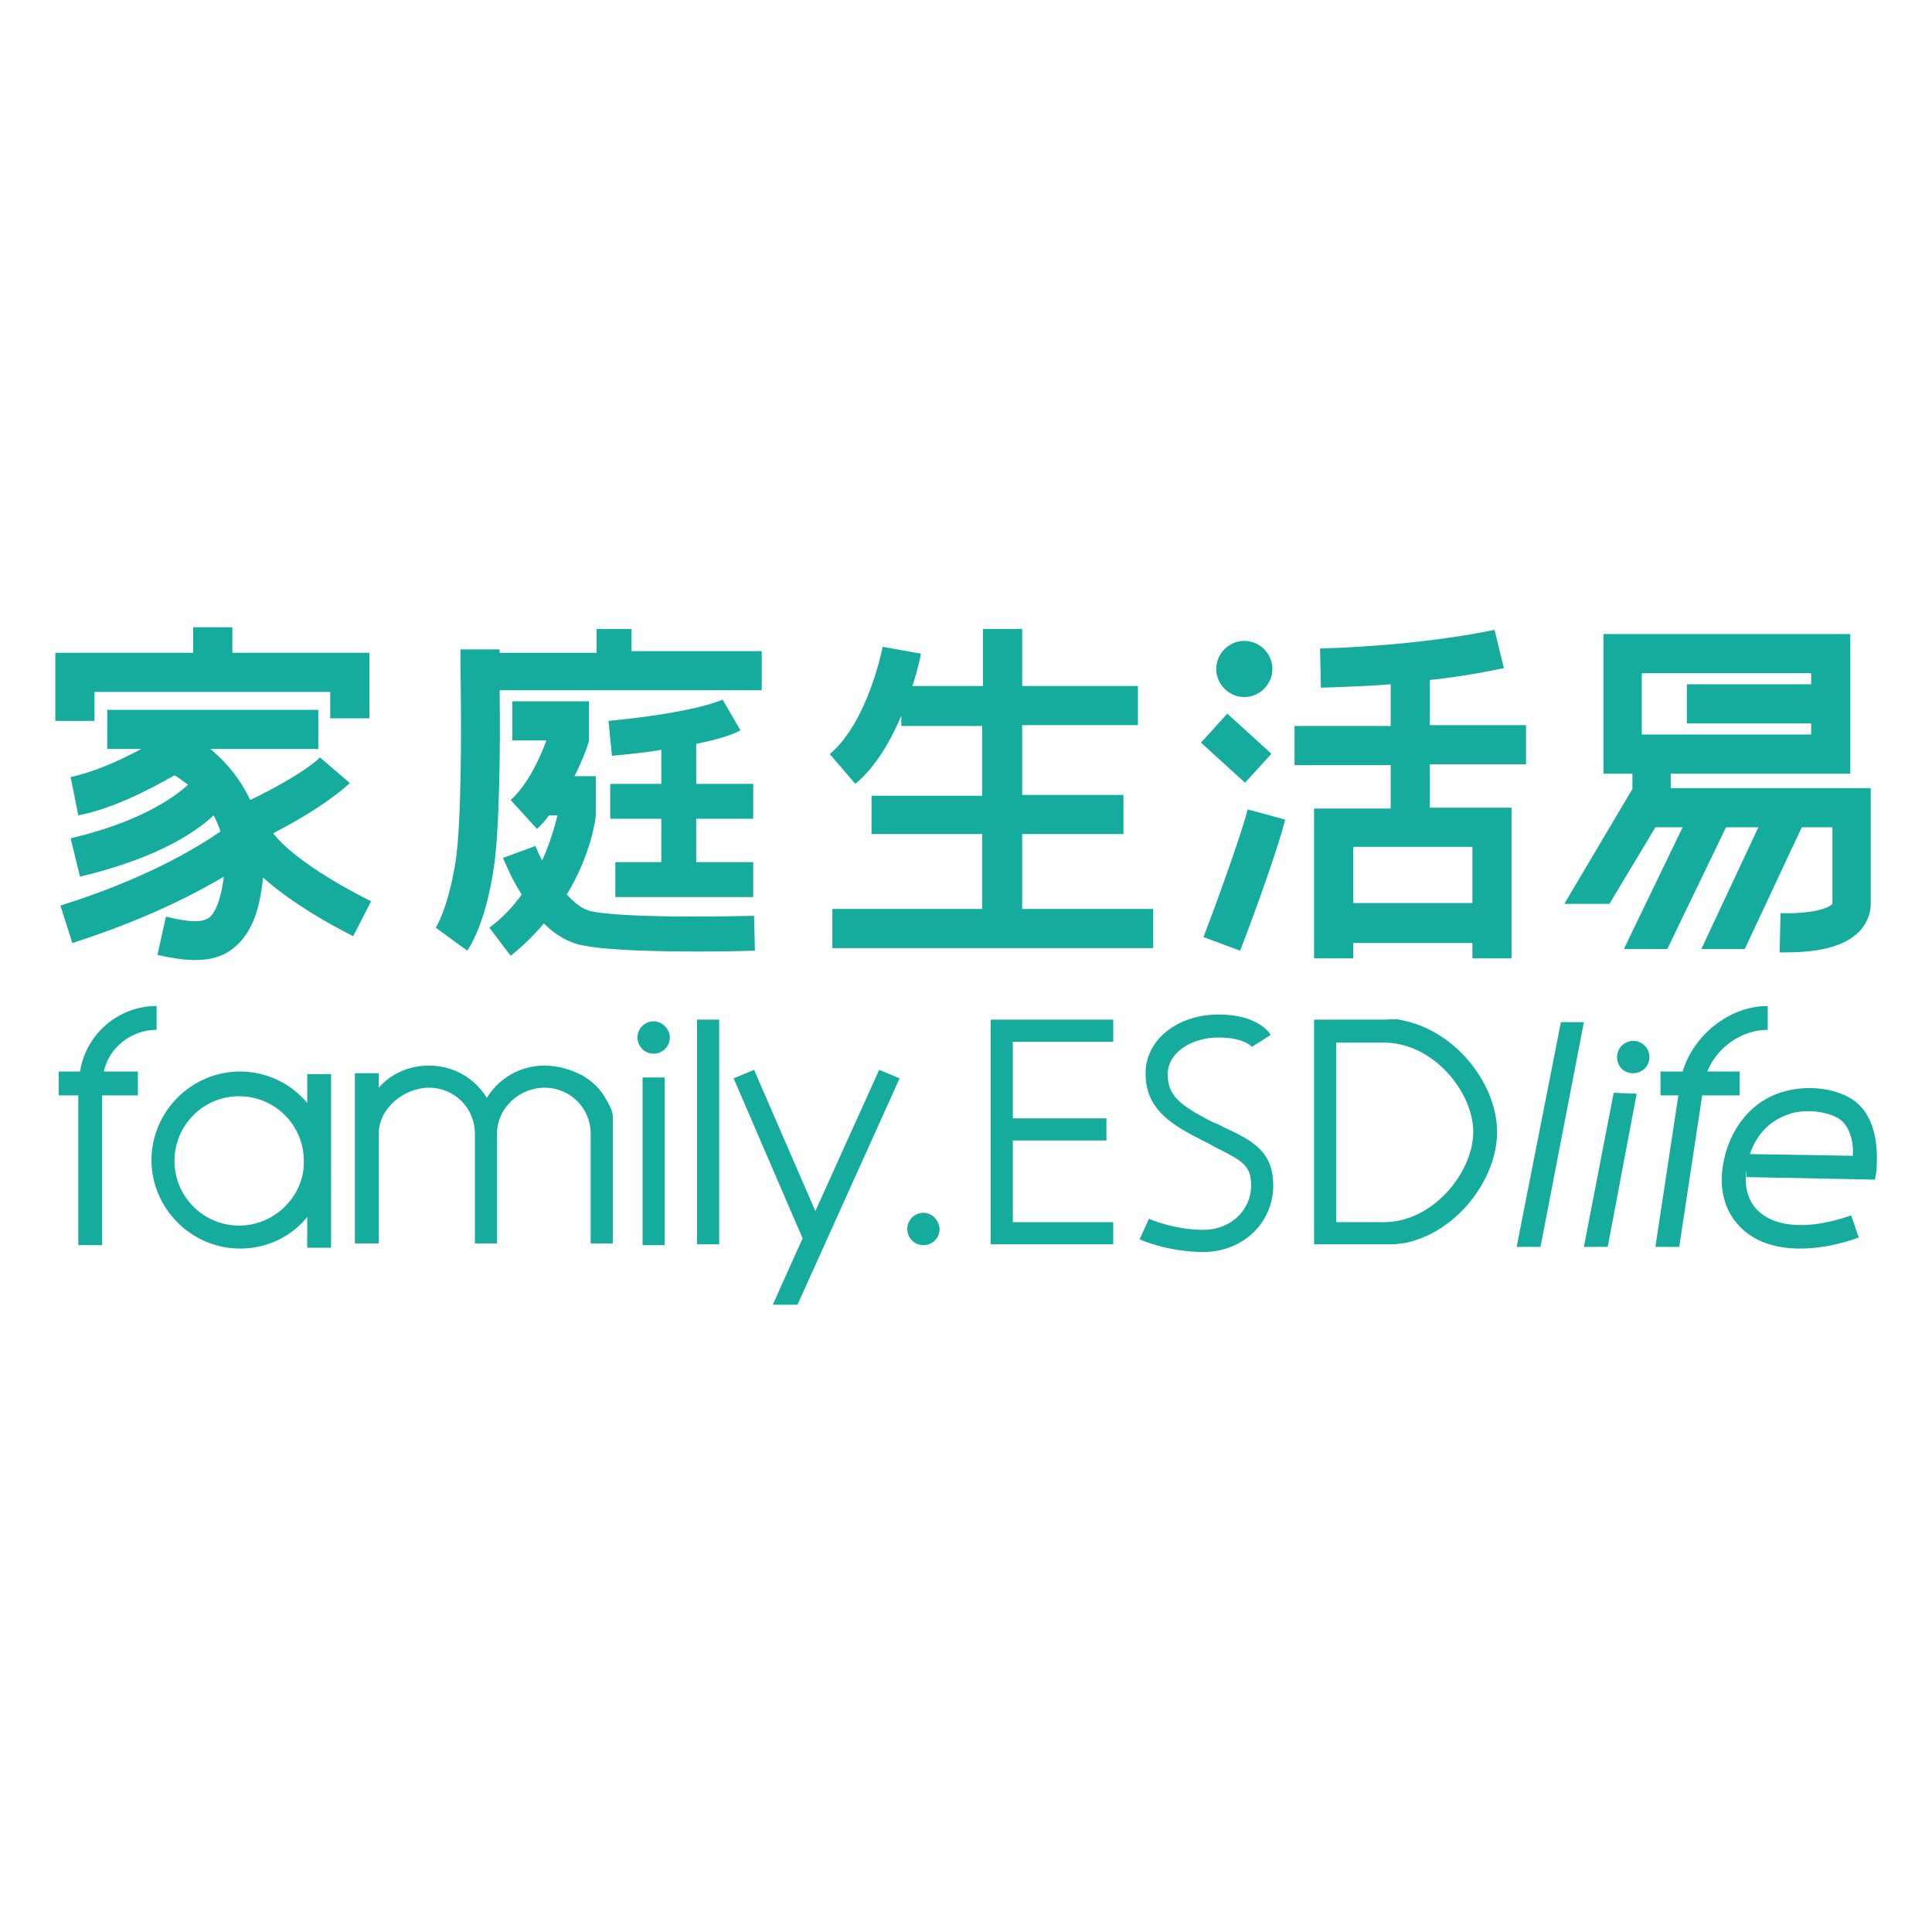<?xml version="1.0" encoding="utf-8"?>
<!-- Generator: Adobe Illustrator 24.2.1, SVG Export Plug-In . SVG Version: 6.00 Build 0)  -->
<svg version="1.1" id="Layer_1" xmlns="http://www.w3.org/2000/svg" xmlns:xlink="http://www.w3.org/1999/xlink" x="0px" y="0px"
	 viewBox="0 0 227 227" style="enable-background:new 0 0 227 227;" xml:space="preserve">
<style type="text/css">
	.st0{fill:#15AB9D;}
</style>
<g>
	<g>
		<polygon class="st0" points="27.3,73.7 22.7,73.7 22.7,76.7 6.5,76.7 6.5,84.7 11.1,84.7 11.1,81.3 38.8,81.3 38.8,84.4 
			43.4,84.4 43.4,76.7 27.3,76.7 		"/>
		<path class="st0" d="M32.1,97.9c6-3.1,8.6-5.5,9-5.9l-3.5-3c0,0-1.8,1.9-8.2,5c-1.5-3.2-3.7-5.2-4.7-6h12.7v-4.6H12.6V88h4
			c-2.4,1.3-5.5,2.7-8.3,3.3l0.9,4.5c4.1-0.8,8.3-3,11.3-4.7c0.4,0.2,0.9,0.6,1.6,1.1c-1.1,1-4.9,4.2-13.8,6.3l1.1,4.5
			c9.7-2.3,14-5.6,15.7-7.2c0.3,0.6,0.6,1.2,0.8,1.9c-2.9,2-8.9,5.6-18.8,8.7l1.4,4.4c8.4-2.7,14.1-5.6,17.8-7.8
			c-0.4,3.2-1.2,4.4-1.7,4.8c-0.8,0.6-2.3,0.6-5.1-0.1l-1,4.5c1.4,0.3,2.9,0.6,4.4,0.6c1.6,0,3.1-0.3,4.4-1.3c2-1.5,3.2-4.1,3.6-8.4
			c2,1.8,5.3,4.2,10.6,6.9l2.1-4.1C35.7,101.9,32.9,99,32.1,97.9z"/>
		<path class="st0" d="M69.6,107.1c-1.1-0.2-2.1-1-3-2c2.9-4.8,3.4-9,3.4-9.3v-4.6h-2.5c1.1-2.2,1.7-4,1.7-4.2v-4.6h-9V87h4
			c-0.7,1.9-2.1,5.1-4.2,7l3.1,3.4c0.5-0.5,1-1,1.4-1.6h1c-0.3,1.2-0.8,3.1-1.8,5.3c-0.4-0.7-0.6-1.3-0.8-1.7l-1.9,0.7l-1.9,0.7
			c0.2,0.4,0.9,2.3,2.2,4.3c-1,1.4-2.2,2.7-3.8,3.9l2.5,3.3c1.5-1.2,2.8-2.5,3.9-3.8c1.3,1.3,2.9,2.3,4.7,2.6
			c3,0.6,9.2,0.7,13.9,0.7c3.3,0,5.9-0.1,6.2-0.1l-0.1-4.1C88.7,107.6,74.3,108,69.6,107.1z"/>
		<path class="st0" d="M87,85.8l-2.1-3.6c0,0-3,1.5-13.4,2.5l0.4,4.1c2.2-0.2,4.1-0.4,5.8-0.7v4h-6v4.1h6v5.1h-5.4v4.1h16.2v-4.1
			h-6.7v-5.1h6.7v-4.1h-6.7v-4.7C85.3,86.7,86.7,86,87,85.8z"/>
		<path class="st0" d="M74.2,73.9h-4.1v2.8H58.7c0-0.2,0-0.4,0-0.4l-4.6,0v2h0c0.1,5,0.2,18.3-0.6,23.1c-0.9,5.5-2.3,7.6-2.3,7.6
			l3.7,2.7c0.2-0.3,2.1-3,3.1-9.6c0.7-4.4,0.8-14.7,0.7-21h30.8v-4.6H74.2V73.9z"/>
		<path class="st0" d="M120.1,98H132v-4.6h-11.9v-8.2h13.6v-4.6h-13.6v-6.7h-4.6v6.7h-8.3c0.7-2.1,1-3.7,1-3.8l-4.5-0.8
			c0,0.1-1.7,8.8-6.2,12.6l3,3.5c2.5-2.1,4.2-5.2,5.4-8v1.2h9.5v8.2h-13V98h13v8.8H97.8v4.6h37.7v-4.6h-15.4V98z"/>
		
			<rect x="142.9" y="84.4" transform="matrix(0.673 -0.74 0.74 0.673 -17.52 136.2)" class="st0" width="4.6" height="7"/>
		<path class="st0" d="M141.4,110.1l4.3,1.6c0.2-0.4,4.2-11,5.3-15.4l-4.4-1.2C145.5,99.3,141.5,109.9,141.4,110.1z"/>
		<path class="st0" d="M168,79.9c5.4-0.6,8.5-1.4,8.7-1.4l-1.1-4.5c-0.1,0-7.7,1.8-20.5,2.2l0.1,4.6c3-0.1,5.8-0.2,8.2-0.4v4.9
			h-11.3v4.6h11.3v5.1H159v0h-4.6v17.6h4.6v-1.8h14v1.8h4.6V94.9H173v0h-5v-5.1h11.3v-4.6H168V79.9z M173,106.1h-14v-6.6h14V106.1z"
			/>
		<path class="st0" d="M196.3,92.6v-1.7h21.1V74.5h-29v16.4h3.4v1.8l-8,13.5h5.3l5.4-9h3.2l-6.9,14.3h5.1l6.9-14.3h3.8l-6.7,14.3
			h5.1l6.7-14.3h3.6l0,9c0,0-0.9,1.2-6.1,1.1l-0.1,4.6c0.2,0,0.5,0,0.7,0c4.2,0,7-0.8,8.6-2.4c0.9-0.9,1.4-2.1,1.4-3.3V92.6H196.3z
			 M192.9,79.1h19.9v1.3h-14.6V85h14.6v1.3h-19.9V79.1z"/>
		<path class="st0" d="M146.2,81.9c1.8,0,3.3-1.5,3.3-3.3s-1.5-3.3-3.3-3.3c-1.8,0-3.3,1.5-3.3,3.3S144.4,81.9,146.2,81.9z"/>
	</g>
	<g>
		<path class="st0" d="M18.4,121v-2.8c-4.5,0-8.3,3.3-9,7.7H6.9v2.8h2.3v17.6H12v-17.6h4.2v-2.8h-4C12.8,123.1,15.4,121,18.4,121z"
			/>
		<path class="st0" d="M204.4,128.7v-2.8h-3.8c1.1-2.8,4-4.9,7.1-4.9v-2.8c-4.5,0-8.7,3.4-10,7.7h-2.6v2.8h2.1l-2.7,17.8h2.8
			l2.7-17.8H204.4z"/>
		<path class="st0" d="M36.1,129.6c-1.9-2.3-4.8-3.7-7.9-3.7c-5.7,0-10.4,4.7-10.4,10.4c0,5.7,4.7,10.4,10.4,10.4
			c3.2,0,6-1.4,7.9-3.7v3.6h2.8v-20.4h-2.8V129.6z M28.1,144c-4.2,0-7.6-3.4-7.6-7.6c0-4.2,3.4-7.6,7.6-7.6s7.6,3.4,7.6,7.6
			C35.8,140.5,32.3,144,28.1,144z"/>
		<rect x="75.5" y="126.6" class="st0" width="2.6" height="19.7"/>
		<rect x="81.9" y="119.8" class="st0" width="2.6" height="26.4"/>
		<path class="st0" d="M64,125.2c-2.9,0-5.4,1.5-6.8,3.8c-1.4-2.3-3.9-3.8-6.8-3.8c-2.4,0-4.5,1-5.9,2.6v-1.7h-2.8v20h2.8v-12.9
			c0-3,3-5.4,5.9-5.4c3,0,5.4,2.4,5.4,5.4v12.9h2.6v-12.9c0-3,2.6-5.4,5.6-5.4c3,0,5.4,2.4,5.4,5.4v12.9c0,0,2.6,0,2.6,0
			c0-0.9,0-1.8,0-2.7c0-1.9,0-3.8,0-5.7c0-1.8,0-3.5,0-5.3c0-0.7,0.1-1.4-0.2-2.1c-0.2-0.5-0.5-1-0.8-1.5c-0.6-1-1.5-1.8-2.5-2.4
			C67.2,125.7,65.6,125.2,64,125.2z"/>
		<polygon class="st0" points="95.8,142.3 88.6,125.7 86.2,126.7 94.3,145.5 90.8,153.3 93.7,153.3 105.7,126.7 103.3,125.7 		"/>
		<path class="st0" d="M76.8,120c-1,0-1.9,0.8-1.9,1.9c0,1,0.8,1.9,1.9,1.9c1,0,1.9-0.8,1.9-1.9C78.7,120.9,77.8,120,76.8,120z"/>
		<path class="st0" d="M191.9,122.3c-1,0-1.9,0.8-1.9,1.9s0.8,1.9,1.9,1.9c1,0,1.9-0.8,1.9-1.9S192.9,122.3,191.9,122.3z"/>
		<path class="st0" d="M108.5,142.5c-1,0-1.9,0.8-1.9,1.9c0,1,0.8,1.9,1.9,1.9c1,0,1.9-0.8,1.9-1.9
			C110.3,143.3,109.5,142.5,108.5,142.5z"/>
		<polygon class="st0" points="116.4,146.2 130.8,146.2 130.8,143.6 119,143.6 119,134 130,134 130,131.4 119,131.4 119,122.4 
			130.8,122.4 130.8,119.8 116.4,119.8 		"/>
		<path class="st0" d="M143.7,132.4c-0.4-0.2-0.7-0.4-1.1-0.5c-4.2-2.1-5.4-3.3-5.4-5.7c0-2.4,2.6-4.3,6-4.3c3,0,3.9,1.1,3.9,1.1
			l1.1-0.7l1.1-0.7c-0.1-0.2-1.5-2.4-6.1-2.4c-4.9,0-8.6,3-8.6,6.9c0,4.3,3.1,6.1,6.9,8c0.4,0.2,0.8,0.4,1.1,0.6
			c3.4,1.7,4.4,2.2,4.4,4.6c0,2.9-2.4,5.2-5.6,5.2c-3.5,0-6.4-1.3-6.4-1.3l-1.1,2.4c0.1,0.1,3.4,1.5,7.5,1.5c4.6,0,8.2-3.4,8.2-7.8
			C149.6,135.2,147.1,134,143.7,132.4z"/>
		<path class="st0" d="M165.3,120l-0.9-0.2c-0.5-0.1-1.3,0-1.8,0c0,0-5.6,0-5.6,0h-2.6v26.4c0,0,2.5,0,2.5,0c0,0,5.7,0,5.7,0
			c0.4,0,0.8,0,1.3,0c0.5-0.1,1-0.1,1.4-0.2c6.1-1.4,10.6-7.6,10.6-13C175.9,127.6,171.4,121.5,165.3,120z M162.6,143.6L162.6,143.6
			H157v-21.1h5.6v0c5.8,0,10.5,5.8,10.5,10.5S168.4,143.6,162.6,143.6z"/>
		<polygon class="st0" points="178.2,146.5 181,146.5 186.1,120.1 183.4,120.1 		"/>
		<polygon class="st0" points="186.1,146.5 188.9,146.5 192.3,128.5 189.6,128.4 		"/>
		<path class="st0" d="M218.2,129.6c-1.6-1.4-5-2.3-8.4-1.4c-3.2,0.8-5.6,3.2-6.8,6.5c-1.3,3.8-0.8,7.2,1.5,9.5
			c1.7,1.7,4.1,2.5,7,2.5c2.1,0,4.4-0.4,6.9-1.3l-0.9-2.6c-4.8,1.7-8.9,1.5-11-0.6c-1.1-1.1-1.6-2.8-1.3-4.7l0,0.8l15.1,0.3l0.2-1.2
			C220.4,137.3,221.2,132.2,218.2,129.6z M205.6,135.6c1.1-3.2,3.3-4.3,4.9-4.8c2.3-0.6,4.9,0,5.9,0.9c1.1,1,1.4,2.8,1.3,4.1
			L205.6,135.6z"/>
	</g>
</g>
</svg>
